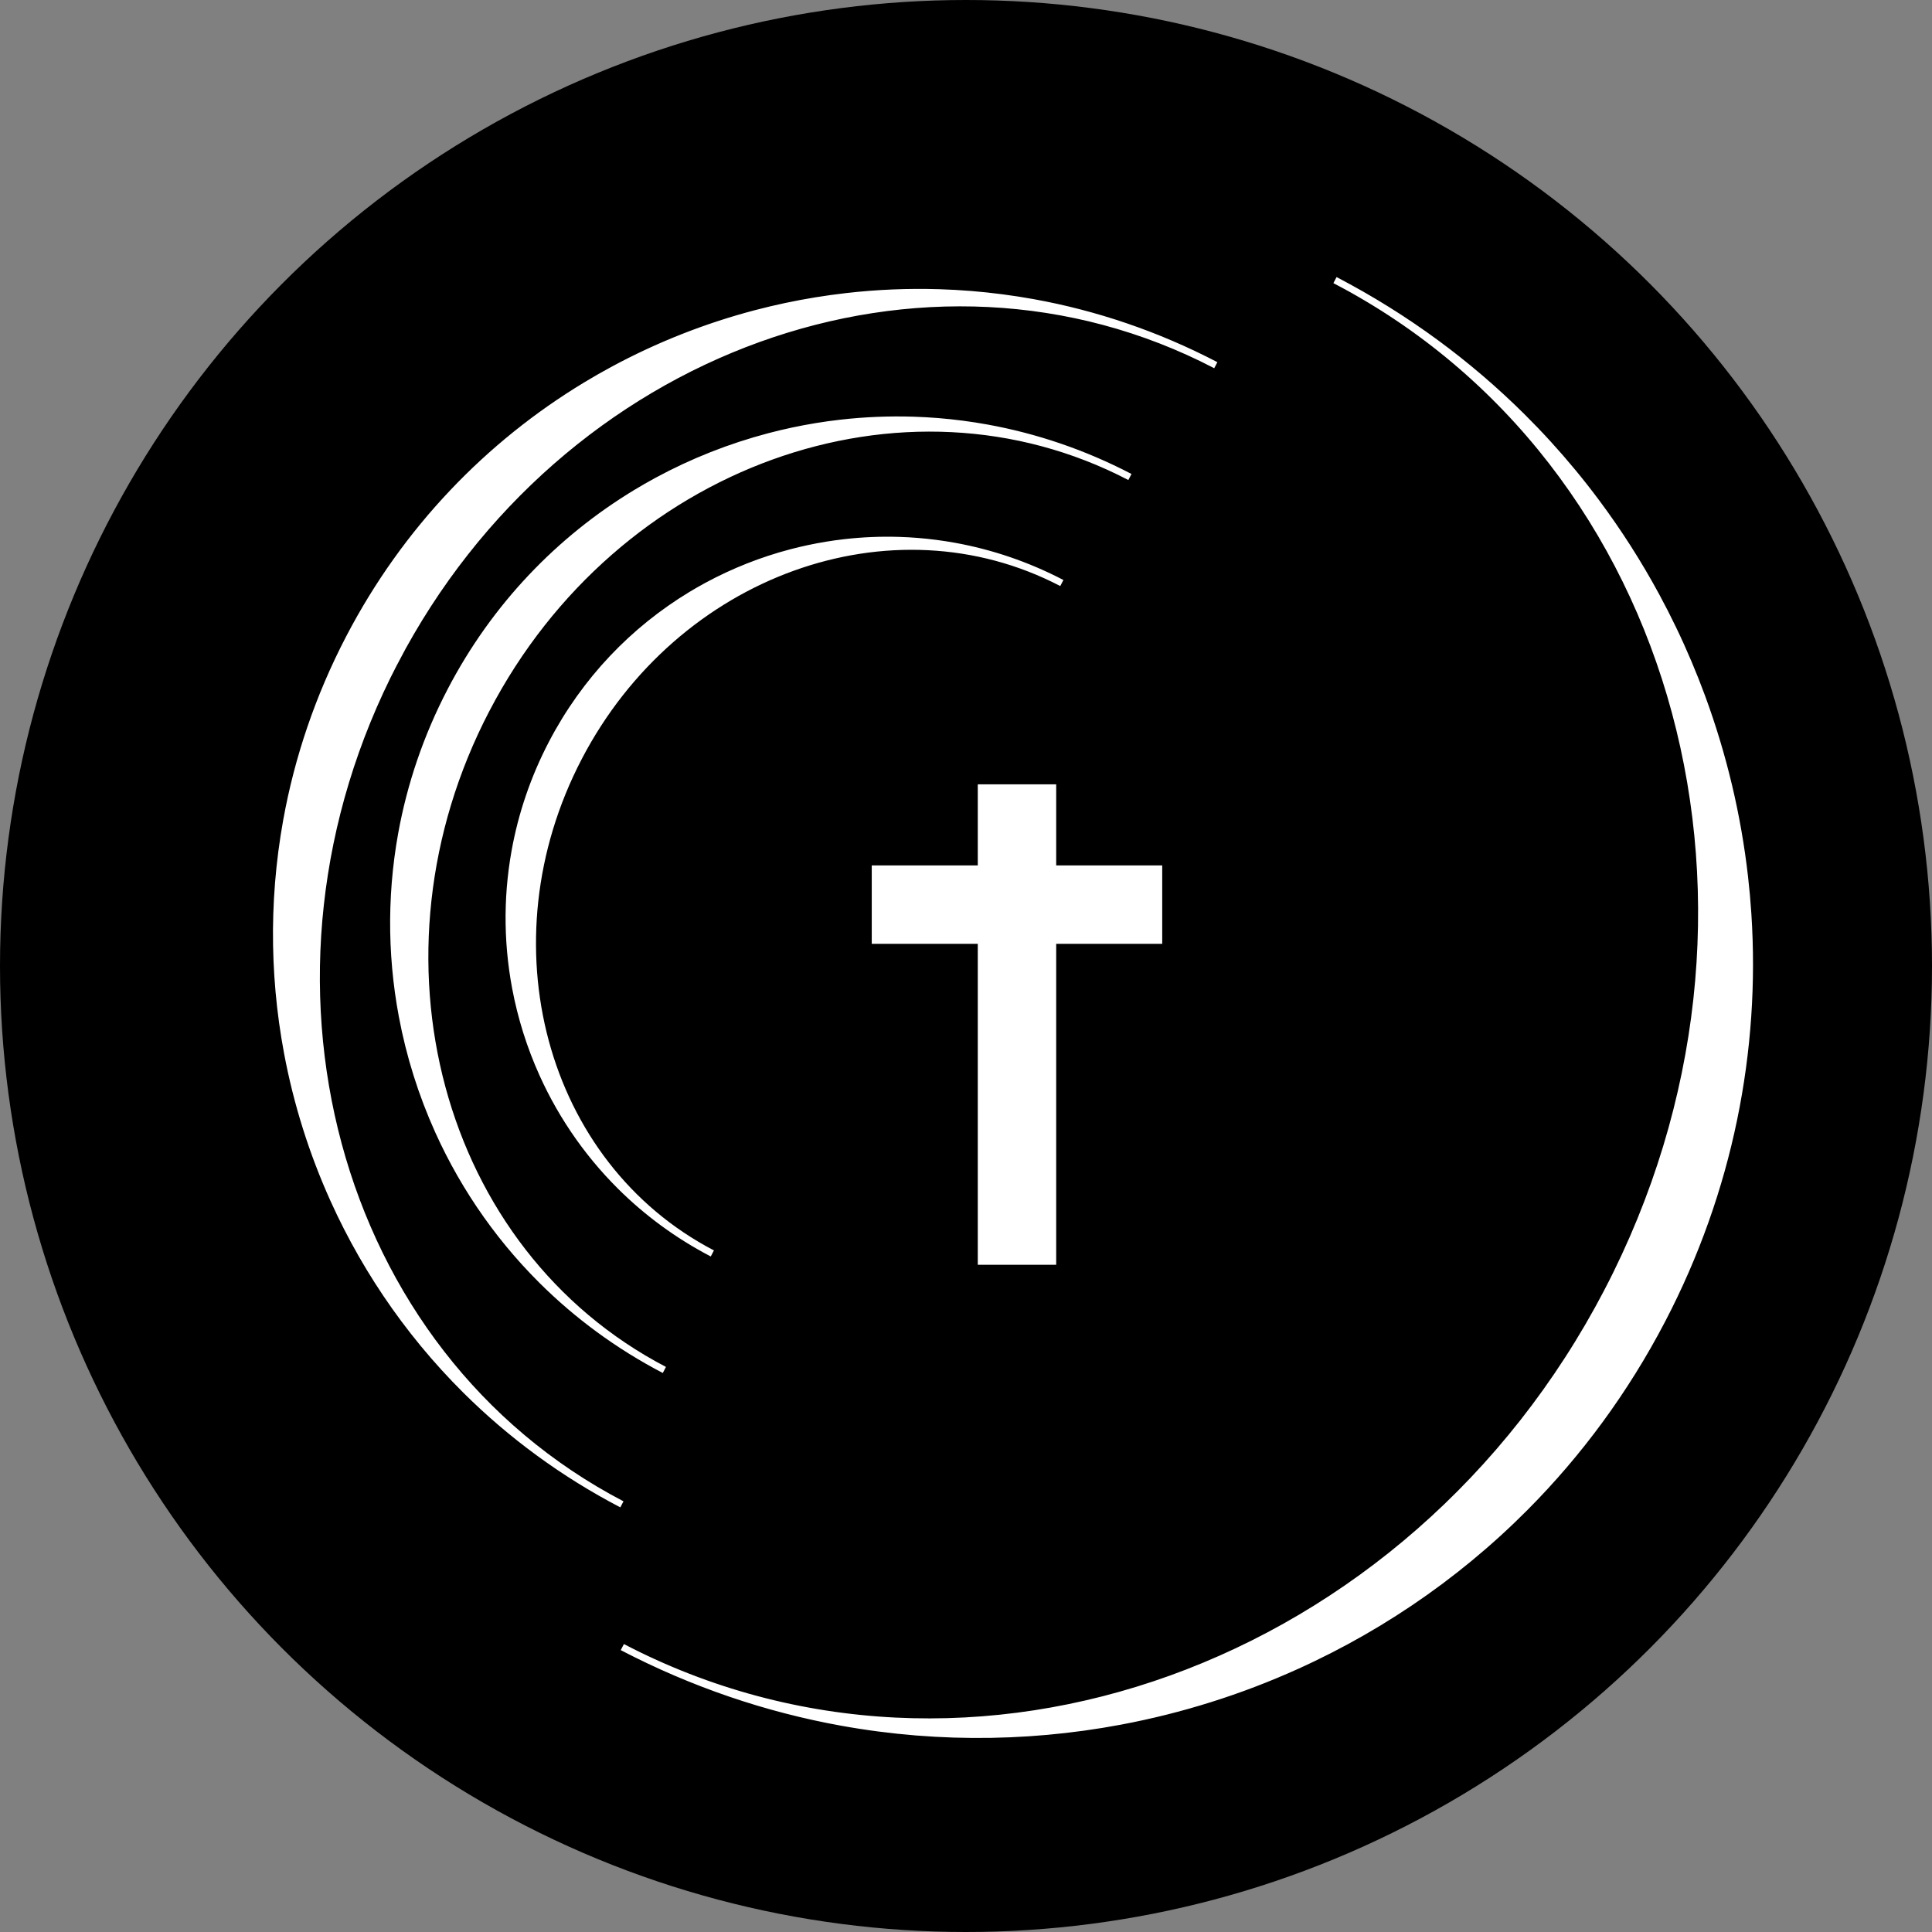 <?xml version="1.0" encoding="UTF-8"?>
<svg id="Layer_2" data-name="Layer 2" xmlns="http://www.w3.org/2000/svg" viewBox="0 0 1414 1414">
  <rect x="0" y="0" width="1414" height="1414" fill="#808080" stroke="none"/>
  <defs>
    <style>
      .cls-1 {
        stroke-width: 30px;
      }

      .cls-1, .cls-2 {
        fill: #fff;
        stroke: #fff;
        stroke-miterlimit: 10;
      }

      .cls-2 {
        stroke-width: 5px;
      }
    </style>
  </defs>
  <g id="Layer_1-2">
    <g>
      <circle cx="707" cy="707" r="707"/>
      <g>
        <polygon class="cls-1" points="835.61 648.38 758.01 648.38 758.01 589.04 730.62 589.04 730.62 648.38 653.02 648.38 653.02 675.77 730.62 675.77 730.62 910.67 758.01 910.67 758.01 675.77 835.61 675.77 835.61 648.38"/>
        <g>
          <path class="cls-2" d="m423.55,554.37c70.63-135.49,228.94-192.64,353.59-127.66-25.4-13.24-51.92-22.16-78.7-27-4.46-.81-8.94-1.5-13.41-2.09-4.47-.58-8.95-1.05-13.43-1.42-4.48-.36-8.96-.61-13.43-.75-13.42-.42-26.8.14-40.04,1.65-4.41.5-8.81,1.11-13.18,1.83-2.19.36-4.37.74-6.55,1.15-4.35.82-8.69,1.74-13,2.76-2.15.51-4.3,1.05-6.44,1.61-10.7,2.81-21.23,6.26-31.52,10.33-10.29,4.07-20.35,8.75-30.12,14.04-3.91,2.11-7.76,4.32-11.57,6.63-41.87,25.34-77.55,62.12-101.83,108.69-13.24,25.4-22.16,51.92-27,78.7-.81,4.46-1.5,8.94-2.09,13.41-.58,4.48-1.05,8.95-1.42,13.43-.36,4.48-.61,8.96-.75,13.43-.28,8.95-.13,17.88.45,26.76.58,8.88,1.59,17.71,3.02,26.46.36,2.19.74,4.37,1.15,6.55,4.09,21.78,10.77,43,19.88,63.2.91,2.02,1.85,4.03,2.81,6.03,3.84,7.99,8.07,15.81,12.68,23.42,4.61,7.61,9.59,15.02,14.95,22.2,2.68,3.59,5.45,7.11,8.31,10.58,2.86,3.46,5.81,6.87,8.85,10.2,3.04,3.33,6.17,6.6,9.39,9.8,19.31,19.18,41.8,35.82,67.2,49.06-124.65-64.98-168.44-227.5-97.8-362.99Z"/>
          <path class="cls-2" d="m356,519.15c94.08-180.47,304.94-256.59,470.97-170.04-33.84-17.64-69.15-29.51-104.83-35.97-5.95-1.08-11.9-2-17.86-2.78-5.96-.78-11.92-1.4-17.89-1.89-5.96-.48-11.93-.81-17.89-1-17.87-.56-35.7.18-53.33,2.19-5.88.67-11.73,1.48-17.56,2.43-2.91.48-5.82.98-8.72,1.53-5.8,1.09-11.57,2.32-17.31,3.68-2.87.68-5.73,1.4-8.58,2.15-14.25,3.75-28.28,8.34-41.99,13.76-13.71,5.42-27.11,11.66-40.11,18.7-5.2,2.82-10.34,5.76-15.41,8.83-55.78,33.76-103.3,82.74-135.64,144.78-17.64,33.84-29.51,69.15-35.97,104.83-1.08,5.95-2,11.9-2.78,17.86-.78,5.96-1.4,11.93-1.89,17.89-.48,5.96-.81,11.93-1,17.89-.38,11.92-.17,23.81.6,35.64.78,11.83,2.12,23.59,4.02,35.25.48,2.91.98,5.82,1.53,8.72,5.44,29,14.34,57.28,26.48,84.17,1.21,2.69,2.46,5.37,3.74,8.03,5.12,10.65,10.75,21.06,16.89,31.2,6.14,10.14,12.78,20.01,19.91,29.56,3.56,4.78,7.25,9.48,11.06,14.09,3.81,4.61,7.74,9.15,11.79,13.59,4.05,4.44,8.22,8.79,12.5,13.05,25.72,25.55,55.67,47.71,89.51,65.35-166.03-86.56-224.35-303.02-130.27-483.48Z"/>
          <path class="cls-2" d="m1176.48,945.17c144.03-276.27,54.74-607.66-199.43-740.17,51.8,27.01,97.66,60.93,137.03,100.04,6.56,6.52,12.94,13.18,19.14,19.98,6.2,6.8,12.22,13.74,18.05,20.8,5.83,7.06,11.48,14.26,16.93,21.57,16.38,21.94,31.06,44.96,43.99,68.85,4.31,7.96,8.42,16.02,12.34,24.17,1.96,4.07,3.87,8.17,5.73,12.29,3.72,8.23,7.24,16.55,10.56,24.95,1.66,4.2,3.27,8.41,4.83,12.65,7.79,21.18,14.31,42.8,19.53,64.76,5.22,21.96,9.13,44.25,11.69,66.74,1.03,9,1.84,18.03,2.43,27.08,6.52,99.59-13.3,202.18-62.81,297.15-27.01,51.8-60.93,97.66-100.04,137.03-6.52,6.56-13.18,12.94-19.98,19.14-6.8,6.2-13.74,12.22-20.8,18.05-7.06,5.83-14.26,11.48-21.57,16.94-14.63,10.92-29.73,21.08-45.26,30.48-15.53,9.4-31.47,18.02-47.76,25.85-4.07,1.96-8.17,3.87-12.29,5.73-41.17,18.59-84.46,32.21-128.86,40.54-4.44.83-8.89,1.61-13.35,2.34-17.85,2.91-35.86,4.97-53.96,6.15-18.11,1.19-36.31,1.5-54.56.93-9.12-.29-18.25-.8-27.38-1.53-9.13-.74-18.26-1.7-27.39-2.89-9.12-1.19-18.24-2.6-27.34-4.25-54.61-9.88-108.68-28.05-160.48-55.06,254.17,132.51,576.98,15.96,721.01-260.31Z"/>
          <path class="cls-2" d="m288.98,484.21c120.03-230.23,389.03-327.35,600.84-216.93-43.17-22.51-88.22-37.65-133.73-45.88-7.59-1.37-15.18-2.55-22.79-3.54-7.6-.99-15.21-1.79-22.82-2.41-7.61-.61-15.22-1.04-22.82-1.28-22.8-.72-45.54.23-68.03,2.8-7.5.86-14.97,1.89-22.4,3.1-3.72.61-7.43,1.26-11.13,1.95-7.4,1.39-14.76,2.95-22.08,4.69-3.66.87-7.31,1.78-10.95,2.74-18.18,4.78-36.07,10.65-53.57,17.56-17.49,6.91-34.58,14.88-51.17,23.85-6.64,3.59-13.19,7.35-19.66,11.26-71.16,43.06-131.78,105.56-173.04,184.7-22.5,43.17-37.65,88.22-45.88,133.73-1.37,7.58-2.55,15.18-3.54,22.79-.99,7.6-1.79,15.21-2.41,22.82-.61,7.61-1.04,15.22-1.28,22.82-.48,15.2-.22,30.37.77,45.46.99,15.09,2.7,30.1,5.13,44.97.61,3.72,1.26,7.43,1.95,11.13,6.94,37,18.29,73.07,33.79,107.39,1.55,3.43,3.14,6.84,4.77,10.24,6.53,13.58,13.72,26.87,21.55,39.8,7.83,12.94,16.3,25.53,25.4,37.71,4.55,6.09,9.25,12.09,14.11,17.97,4.86,5.89,9.87,11.67,15.04,17.33,5.17,5.67,10.48,11.22,15.95,16.65,32.81,32.6,71.02,60.86,114.19,83.37-211.81-110.42-286.22-386.58-166.19-616.8Z"/>
        </g>
      </g>
    </g>
  </g>
</svg>